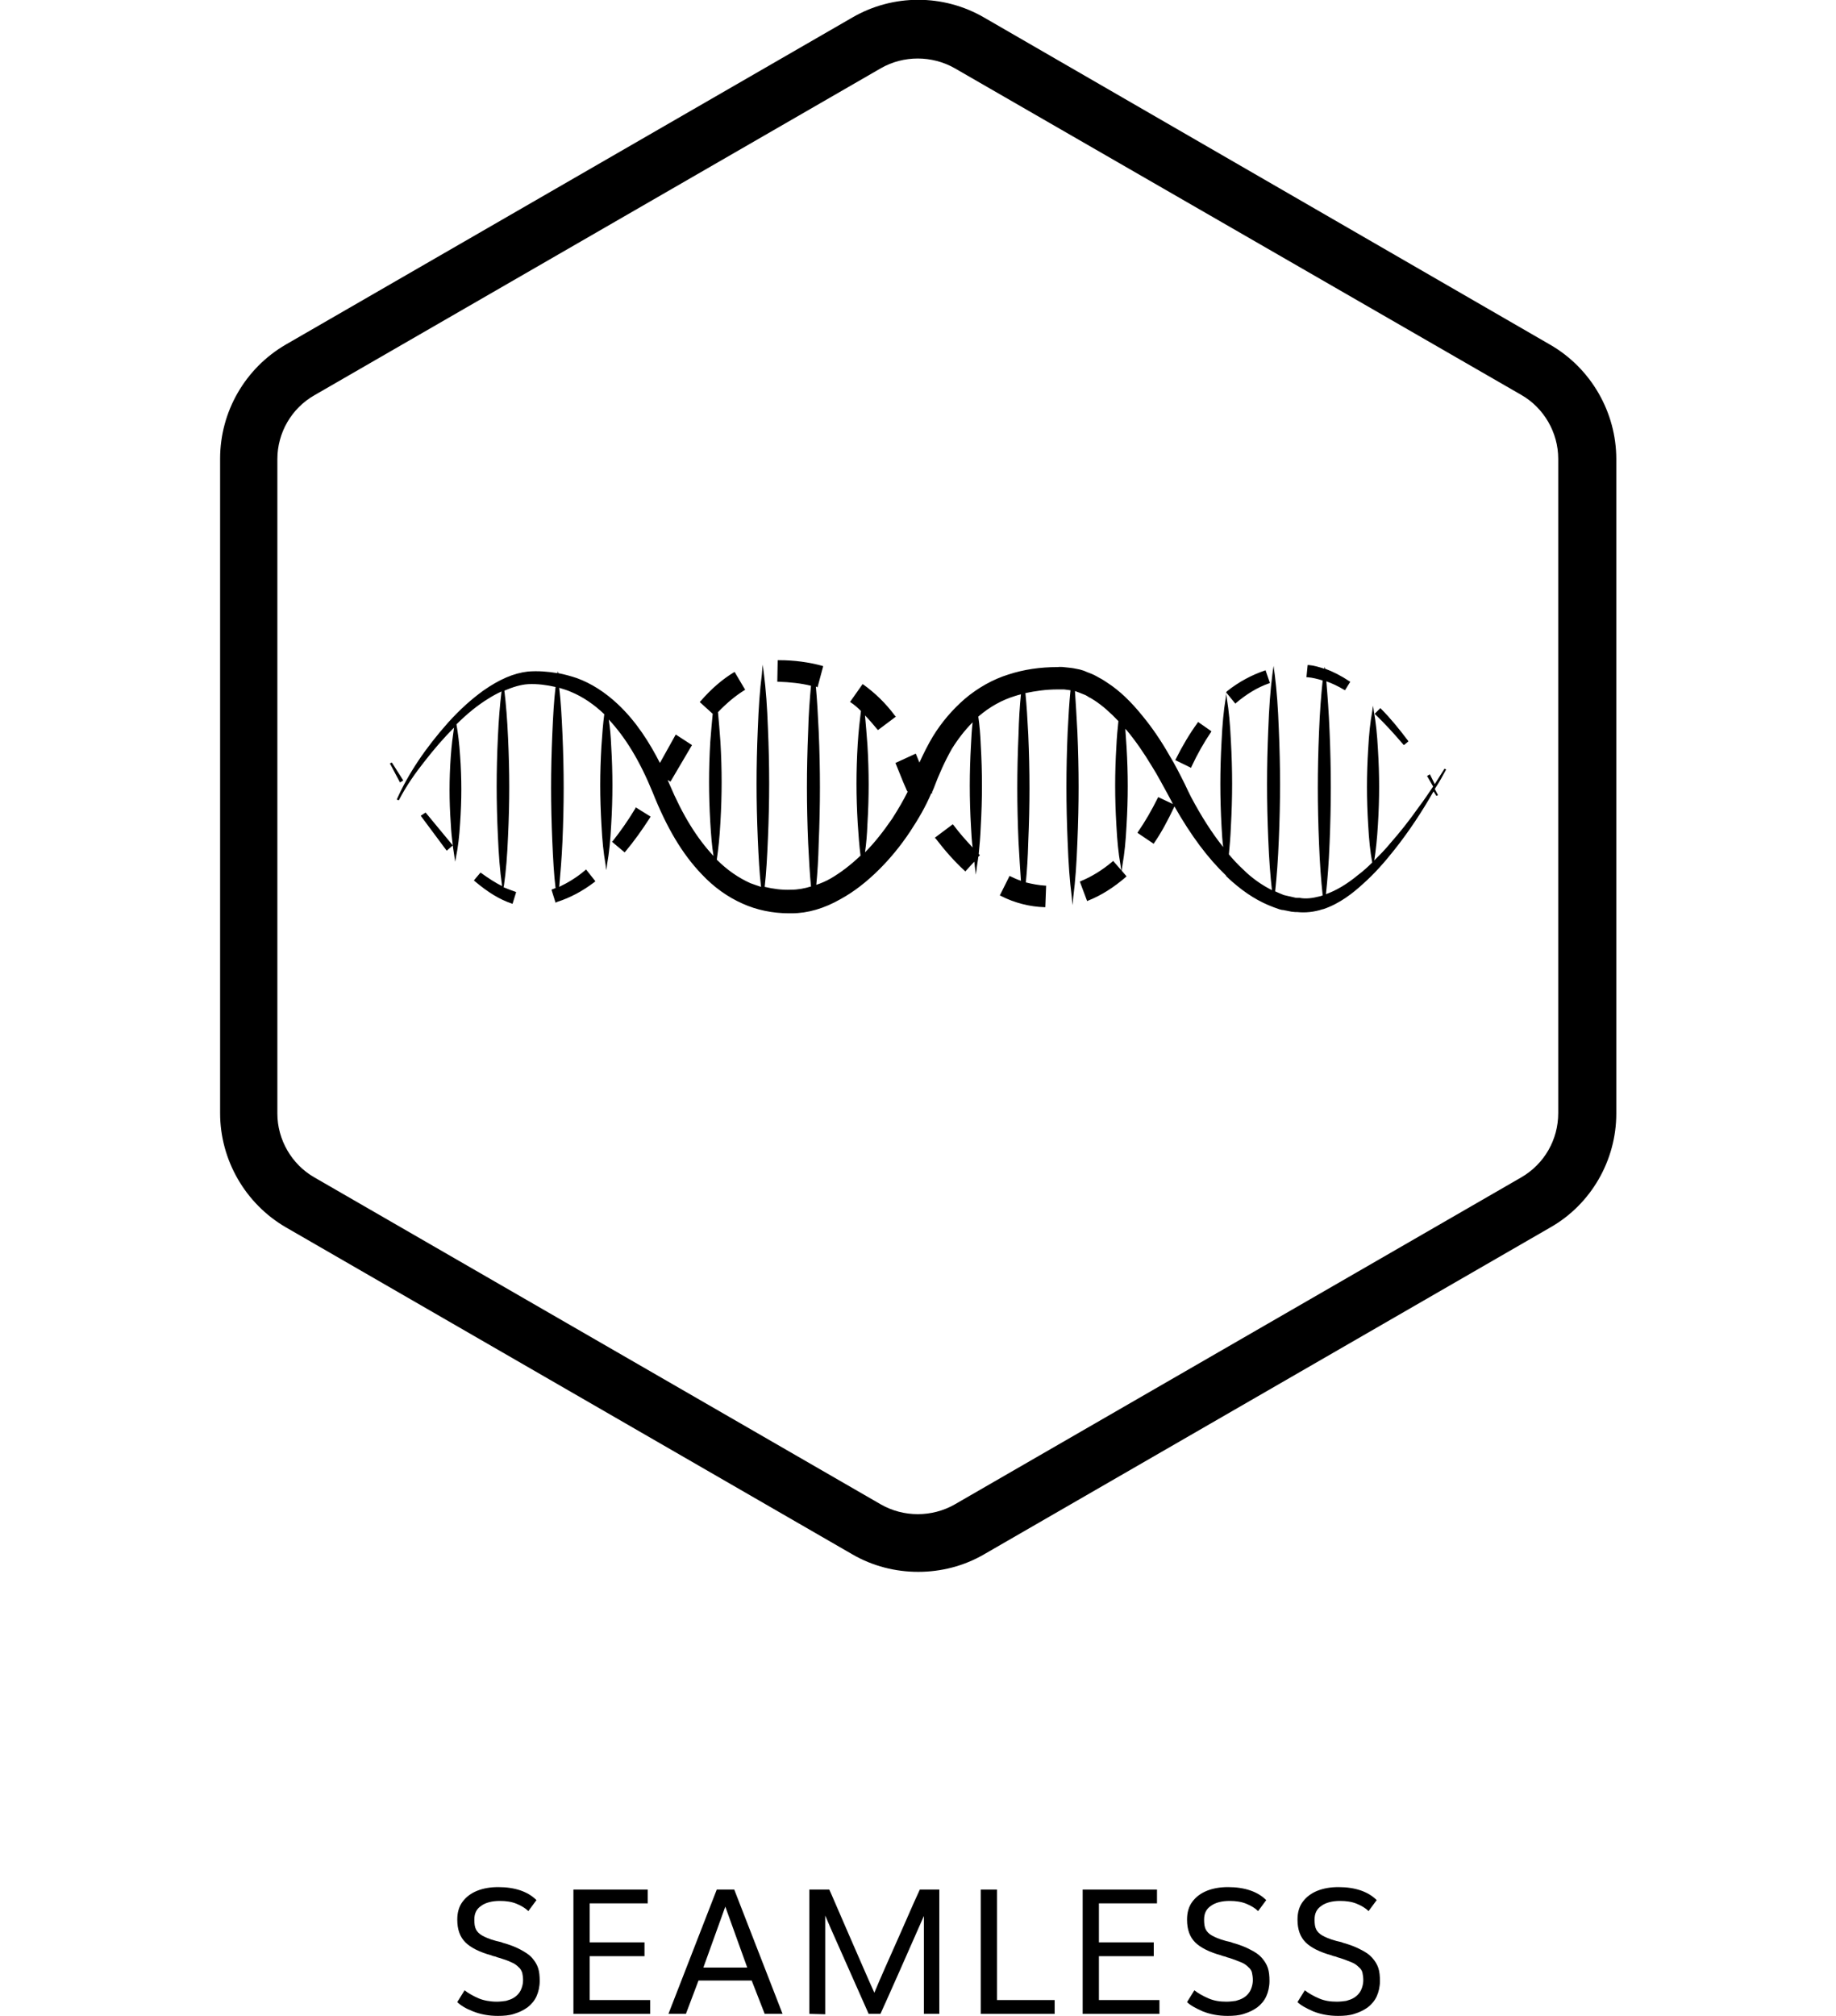 <?xml version="1.0" encoding="utf-8"?>
<!-- Generator: Adobe Illustrator 23.0.3, SVG Export Plug-In . SVG Version: 6.00 Build 0)  -->
<svg version="1.1" id="Laag_1" xmlns="http://www.w3.org/2000/svg" xmlns:xlink="http://www.w3.org/1999/xlink" x="0px" y="0px"
	 viewBox="0 0 452.1 496.2" style="enable-background:new 0 0 452.1 496.2;" xml:space="preserve">
<g id="SEAMLESS">
	<g>
		<path d="M356.1,189.4l-0.4-0.2c-0.8,1.3-1.6,2.5-2.4,3.8l-1.2-2.4l-0.7,0.4l1.5,2.6c-1.1,1.6-2.2,3.3-3.5,5
			c-2.4,3.4-4.7,6.3-7,8.9c-1.3,1.6-2.7,3-4,4.3c0.4-2.6,0.7-5.3,0.9-8.8c0.2-3.2,0.3-6.4,0.3-9.3c0-3-0.1-6.1-0.3-9.3
			c-0.2-3.7-0.5-6.6-1-9.3l-0.2-1.4l-0.2,1.4c-0.5,2.7-0.8,5.6-1,9.3c-0.2,3.2-0.3,6.4-0.3,9.3c0,2.9,0.1,6.1,0.3,9.3
			c0.2,3.7,0.5,6.6,1,9.3c-1.1,1.1-2.2,2.1-3.4,3c-2.9,2.4-5.5,3.9-8,4.8c0.4-3.7,0.7-7.6,0.9-12.6c0.2-4.8,0.3-9.4,0.3-13.7
			c0-4.4-0.1-9-0.3-13.7c-0.2-4.9-0.5-8.8-0.8-12.4c1.4,0.5,2.9,1.2,4.4,2.1l0.2,0.1l1.3-2.1l-0.2-0.1c-2.1-1.4-4.1-2.4-6-3.1
			l-0.1-0.5l-0.1,0.5c-1.3-0.4-2.5-0.8-3.8-0.9H322l-0.3,3h0.3c1.2,0.1,2.4,0.4,3.7,0.8c-0.4,3.7-0.7,7.7-0.9,12.7
			c-0.2,4.7-0.3,9.4-0.3,13.7s0.1,9,0.3,13.7c0.2,5.1,0.5,9.1,0.9,12.8c-0.2,0.1-0.4,0.1-0.6,0.2c-2,0.5-3.5,0.7-5.1,0.4
			c-0.2,0-0.3,0-0.5,0c-0.3,0-0.5,0-0.8-0.1l-1.3-0.3c-0.2,0-0.3-0.1-0.5-0.1c-0.3-0.1-0.5-0.1-0.8-0.2l-1.2-0.5
			c-0.3-0.1-0.6-0.3-0.9-0.4c0.4-3.7,0.7-7.7,0.9-12.8c0.2-4.7,0.3-9.3,0.3-13.5c0-4.3-0.1-8.9-0.3-13.5c-0.2-5.4-0.5-9.6-1-13.5
			l-0.3-2.2l-0.3,2.2c-0.5,3.9-0.8,8.1-1,13.5c-0.2,4.6-0.3,9.2-0.3,13.5s0.1,8.9,0.3,13.5c0.2,5,0.5,8.9,0.9,12.5
			c-2.4-1.2-4.9-2.9-7.2-5.2c-1.2-1.1-2.3-2.3-3.4-3.6c0.2-2.1,0.4-4.3,0.5-6.9c0.2-3.6,0.3-7.2,0.3-10.5s-0.1-6.9-0.3-10.5
			c-0.2-4.2-0.5-7.4-1-10.5l-0.2-1.5l2.3,2.8l0.2-0.2c2.5-2.1,5.2-3.8,8.1-4.8l0.2-0.1l-1.1-3.2v0.1c-3.3,1.1-6.5,2.8-9.4,5.1
			l-0.2,0.2v0.1l-0.2,1.6c-0.5,3-0.8,6.3-1,10.5c-0.2,3.6-0.3,7.2-0.3,10.5s0.1,6.9,0.3,10.5c0.1,1.8,0.2,3.5,0.4,5
			c-2.8-3.5-5.4-7.6-7.9-12.3c-0.5-1-1-2-1.5-3.1c-1.2-2.4-2.4-4.8-3.8-7.1c-2.1-3.7-4.3-6.9-6.6-9.7c-2.9-3.6-5.7-6.3-8.8-8.3
			c-0.6-0.4-1.2-0.8-1.8-1.1c-0.3-0.2-0.6-0.3-0.9-0.5c-0.7-0.4-1.5-0.7-2.3-1l-0.7-0.3c-0.3-0.1-0.7-0.2-1-0.3
			c-0.5-0.1-1-0.2-1.5-0.3v-0.1v0.1c-0.2,0-0.5-0.1-0.7-0.1c-0.3,0-0.6-0.1-0.9-0.1c-0.8-0.1-1.7-0.2-2.4-0.1c-4.3,0-8.3,0.6-12,1.8
			c-3.9,1.2-7.6,3.3-10.8,6c-3,2.6-5.7,5.7-7.9,9.3c-1.2,2-2.3,4.2-3.3,6.4l-0.9-2.2l-5,2.3l1.9,4.7c0.2,0.5,0.5,1.1,0.7,1.6
			c0.1,0.3,0.2,0.5,0.4,0.8c-1,2-2.2,4.1-3.8,6.6c-2.2,3.2-4.4,6-6.7,8.3c0.3-2.1,0.5-4.3,0.6-7c0.2-3.3,0.3-6.6,0.3-9.7
			c0-3.1-0.1-6.4-0.3-9.7c-0.2-2.8-0.4-5.1-0.6-7.3c1,1,2,2.2,3,3.4l0.2,0.2l4.4-3.3l-0.2-0.2c-2.3-3.1-4.9-5.6-7.8-7.7l-0.2-0.1
			l-3.1,4.4l0.2,0.1c0.9,0.6,1.7,1.3,2.5,2.1c-0.3,2.4-0.6,5-0.8,8.2c-0.2,3.3-0.3,6.6-0.3,9.7c0,3.1,0.1,6.3,0.3,9.7
			c0.2,3.1,0.4,5.7,0.7,8c-2.4,2.3-4.9,4.2-7.3,5.6c-1.2,0.7-2.4,1.2-3.6,1.6c0.3-3,0.5-6.3,0.6-10.3c0.2-4.7,0.3-9.4,0.3-13.7
			c0-4.4-0.1-9.1-0.3-13.7c-0.2-4.3-0.4-7.8-0.7-11.1c0.1,0,0.1,0,0.2,0.1l0.2,0.1l1.4-5.2l-0.2-0.1c-3.3-0.9-6.9-1.4-10.7-1.4h-0.3
			l-0.1,5.3h0.2c3,0.1,5.7,0.4,8.1,1c-0.3,3.3-0.6,6.9-0.7,11.3c-0.2,4.7-0.3,9.4-0.3,13.7c0,4.4,0.1,9,0.3,13.7
			c0.2,4.1,0.4,7.6,0.7,10.7c-1.6,0.5-3.3,0.8-4.9,0.8c-2.2,0.1-4.4-0.2-6.5-0.7c0.4-3.5,0.6-7.3,0.8-12c0.2-4.6,0.3-9.2,0.3-13.5
			s-0.1-8.9-0.3-13.5c-0.2-5.4-0.5-9.6-1-13.5l-0.3-2.2l-0.2,2.4c-0.5,3.9-0.8,8.1-1,13.5c-0.2,4.6-0.3,9.2-0.3,13.5
			s0.1,8.8,0.3,13.5c0.2,4.6,0.4,8.3,0.8,11.8c-0.9-0.3-1.8-0.6-2.6-0.9c-2.9-1.3-5.7-3.2-8.3-5.8c0.4-2.7,0.7-5.5,0.9-9.2
			c0.2-3.4,0.3-6.8,0.3-9.9c0-3.1-0.1-6.5-0.3-9.9c-0.2-2.8-0.4-5.2-0.6-7.3c2.2-2.3,4.4-4.1,6.5-5.4l0.2-0.1l-2.6-4.4l-0.2,0.1
			c-2.8,1.7-5.5,4-8.2,7.1l-0.2,0.2l3.2,2.9c-0.2,2.1-0.4,4.3-0.6,6.9c-0.2,3.4-0.3,6.7-0.3,9.9c0,3.1,0.1,6.5,0.3,9.9
			c0.2,3.2,0.4,5.9,0.8,8.3c-4.1-4.4-7.6-10-10.9-17.8c-0.1-0.3-0.3-0.6-0.4-0.9l0.7,0.4l5.3-9l-4-2.6l-3.9,7
			c-2.5-4.9-5.8-10.2-10.4-14.5c-3.1-2.9-6.5-5.1-10.1-6.4c-1.5-0.5-3-0.9-4.5-1.2l-0.1-0.5l-0.1,0.5c-2.4-0.4-4.8-0.6-7.3-0.4
			c-3.5,0.4-7,1.9-11,4.7c-2.9,2.1-5.7,4.6-8.6,7.8c-5.7,6.4-9.9,12.7-12.7,19l0.5,0.2c1.9-3.7,4.3-7,6.2-9.4c2.4-3.1,4.9-6,7.4-8.5
			l0,0c-0.3,2.1-0.6,4.3-0.8,7.1c-0.2,2.8-0.3,5.6-0.3,8.3c0,2.6,0.1,5.4,0.3,8.2c0.1,2.1,0.3,3.8,0.5,5.4l-6.7-8.1l-1.2,0.8
			l6.4,8.6l1.5-1.3c0.1,1,0.3,1.9,0.4,2.8l0.2,1.2l0.2-1.2c0.5-2.4,0.8-5,1-8.3c0.2-2.9,0.3-5.7,0.3-8.3s-0.1-5.5-0.3-8.2
			c-0.2-3.1-0.5-5.5-0.9-7.8c2.6-2.6,5.2-4.7,7.8-6.3c1.1-0.7,2.2-1.3,3.3-1.8c-0.4,3.3-0.7,6.8-0.9,11.3c-0.2,4.1-0.3,8.2-0.3,12.1
			c0,3.8,0.1,7.9,0.3,12.1c0.2,4.8,0.5,8.6,1,12.1v0.3c-1.6-0.8-3.3-1.9-5.1-3.2l-0.2-0.1l-1.6,1.9l0.2,0.2c3.2,2.7,6.1,4.5,9.1,5.5
			l0.2,0.1l0.9-2.9l-0.2-0.1c-0.9-0.3-1.9-0.7-2.9-1.1l0.1-0.5c0.5-3.5,0.8-7.2,1-12.1c0.2-4.2,0.3-8.3,0.3-12.1s-0.1-7.9-0.3-12.1
			c-0.2-4.6-0.5-8.2-0.9-11.6c2.1-0.9,4.1-1.5,5.9-1.6c2.3-0.1,4.5,0.2,6.7,0.7c-0.4,3.4-0.6,7-0.8,11.6c-0.2,4.5-0.3,9-0.3,13.2
			s0.1,8.6,0.3,13.2c0.2,4.5,0.4,8.2,0.8,11.5c-0.3,0.1-0.5,0.2-0.8,0.3l-0.2,0.1l1,3.2l0.2-0.1c0.1,0,0.1-0.1,0.2-0.1v0.3V222
			c3.1-1,6.2-2.6,9.2-4.9l0.2-0.2l-2.3-2.9l-0.2,0.2c-2.1,1.8-4.3,3.1-6.4,4.1c0.3-3.3,0.6-6.8,0.8-11.2c0.2-4.6,0.3-9,0.3-13.2
			s-0.1-8.7-0.3-13.2s-0.4-8.1-0.8-11.4c1,0.3,2,0.6,2.9,1c2.9,1.2,5.7,3.1,8.2,5.5c-0.3,2.3-0.5,4.7-0.7,7.8
			c-0.2,3.3-0.3,6.6-0.3,9.7c0,3,0.1,6.3,0.3,9.7c0.2,3.9,0.5,6.9,1,9.7l0.2,1.5l0.2-1.5c0.5-2.8,0.8-5.8,1-9.7
			c0.2-3.3,0.3-6.6,0.3-9.7c0-3.1-0.1-6.4-0.3-9.7c-0.1-2.5-0.3-4.6-0.6-6.5c4.1,4.4,7.6,10.1,10.8,17.9c3.5,8.8,7.3,15.2,12.1,20.2
			c3,3.2,6.4,5.6,10,7.2c3.5,1.6,7.5,2.4,11.4,2.4c0.3,0,0.5,0,0.8,0c3.9,0,8-1.2,12-3.5c3.3-1.8,6.5-4.3,9.6-7.4
			c2.6-2.6,5.1-5.6,7.5-9.2c2.1-3.2,3.8-6.1,5.2-9.4l0.3-0.1l-0.1-0.2c0.1-0.3,0.3-0.6,0.4-0.9c1.3-3.5,2.8-6.8,4.5-9.8
			c1.5-2.4,3.2-4.6,5.1-6.5c-0.2,1.7-0.3,3.4-0.4,5.5c-0.2,3.5-0.3,6.9-0.3,10.1c0,3.2,0.1,6.7,0.3,10.1c0.1,1.9,0.2,3.6,0.4,5.1
			c-1.6-1.7-3.2-3.5-4.7-5.5l-0.2-0.2l-4.4,3.3l0.2,0.2c2.3,3,4.6,5.6,7.1,7.9l0.2,0.2l2.2-2.4c0.1,0.5,0.1,1.1,0.2,1.6l0.2,1.6
			l0.2-1.6c0.1-0.9,0.3-1.8,0.4-2.8l0.4-0.4l-0.2-0.2l-0.1-0.1c0.2-2,0.4-4.1,0.5-6.7c0.2-3.5,0.3-6.9,0.3-10.1
			c0-3.2-0.1-6.7-0.3-10.1c-0.1-2.6-0.3-4.8-0.6-6.9l0.1-0.1c2.7-2.3,5.7-4,9-5c0.4-0.1,0.9-0.3,1.4-0.4c-0.3,2.9-0.5,6.1-0.6,9.9
			c-0.2,4.5-0.3,9-0.3,13.2s0.1,8.6,0.3,13.2c0.2,3.7,0.4,6.8,0.6,9.6c-0.9-0.3-1.8-0.7-2.6-1.1l-0.2-0.1l-2.4,4.8l0.2,0.1
			c3.5,1.8,7.3,2.7,10.8,2.8h0.2l0.2-5.3h-0.2c-1.6-0.1-3.2-0.4-4.8-0.8c0.3-2.9,0.5-6.2,0.6-10c0.2-4.5,0.3-9,0.3-13.2
			s-0.1-8.7-0.3-13.2c-0.2-4-0.4-7.2-0.7-10.2c2.4-0.5,5-0.9,7.9-0.9c0.6,0,1.1,0,1.6,0c0.3,0,0.6,0.1,0.8,0.1
			c0.3,0,0.5,0.1,0.8,0.1c-0.3,3-0.5,6.3-0.7,10.3c-0.2,4.6-0.3,9.2-0.3,13.5s0.1,8.9,0.3,13.5c0.2,5.4,0.5,9.6,1,13.5l0.2,2.1
			l0.2-2.1c0.5-3.9,0.8-8.1,1-13.5c0.2-4.7,0.3-9.2,0.3-13.5s-0.1-8.9-0.3-13.5c-0.2-3.9-0.4-7.1-0.6-10.1c0.1,0,0.2,0.1,0.3,0.1
			c0.3,0.1,0.5,0.2,0.8,0.3c0.5,0.2,1,0.4,1.5,0.6c0.3,0.2,0.6,0.3,0.8,0.5c0.5,0.2,0.9,0.5,1.4,0.8c2,1.3,3.9,3,5.9,5.1
			c-0.2,1.9-0.4,3.9-0.5,6.2c-0.2,3.3-0.3,6.6-0.3,9.7c0,3.1,0.1,6.3,0.3,9.7c0.2,3.9,0.5,6.9,1,9.7l0.2,1.4l-2-2.3l-0.2,0.2
			c-2.5,2.1-5.1,3.7-7.8,4.8l-0.2,0.1l1.8,4.8l0.2-0.1c3.3-1.3,6.4-3.3,9.3-5.8l0.2-0.2l-1.2-1.4l0.2-1.4c0.5-2.8,0.8-5.8,1-9.7
			c0.2-3.3,0.3-6.6,0.3-9.7c0-3.1-0.1-6.4-0.3-9.7c-0.1-1.6-0.2-3-0.3-4.4c0.1,0.1,0.2,0.2,0.3,0.3c2.1,2.5,4.2,5.5,6.3,9
			c1.4,2.2,2.5,4.4,3.8,6.7c0.4,0.8,0.9,1.6,1.3,2.5l-3.6-1.7l-0.1,0.2c-1.5,3-3.1,5.8-4.9,8.4l-0.1,0.2l4,2.7l0.1-0.2
			c1.8-2.6,3.4-5.6,5-9l0,0c4.1,7.2,8.2,12.7,12.7,17v0.3v-0.2c0.5,0.5,1,1,1.5,1.4c3.4,3,6.7,5,10.2,6.3l1.4,0.5
			c0.3,0.1,0.7,0.2,1,0.2c0.2,0,0.3,0.1,0.5,0.1l1.5,0.3c0.3,0,0.7,0.1,1,0.1c0.2,0,0.3,0,0.5,0c1.9,0.2,4.1,0,6.2-0.7h0.1v0.1v-0.1
			c4.2-1.4,7.5-4.1,9.9-6.3c2.7-2.4,5.2-5.2,7.8-8.5c3.4-4.3,6.6-9.1,9.5-14.2l0.7,1.1l0.4-0.2l-0.8-1.5
			C354.5,192.4,355.3,190.9,356.1,189.4z"/>
		<path d="M345.5,183.2l0.2,0.2l1.1-0.9l-0.1-0.2c-2.2-2.9-4.3-5.5-6.6-7.8l-0.2-0.2l-1.4,1.4l0.2,0.2
			C340.9,178,343.2,180.5,345.5,183.2z"/>
		<path d="M293.4,188.7c1.5-3.2,3.1-6,4.8-8.5l0.1-0.2l-3.3-2.3l-0.1,0.2c-1.9,2.6-3.7,5.6-5.4,9l-0.1,0.2l3.9,1.9L293.4,188.7z"/>
		<path d="M156.5,198.9c-1.8,3-3.7,5.7-5.6,8.1l-0.2,0.2l3.1,2.6l0.2-0.2c2.1-2.5,4.1-5.3,6.1-8.4l0.1-0.2l-3.7-2.3L156.5,198.9
			L156.5,198.9z"/>
		<polygon points="99.3,192.1 96.5,187.7 96,187.9 98.5,192.6 		"/>
	</g>
	<g>
		<path d="M122.3,492.7c0.8,0,1.6-0.1,2.3-0.2c0.7-0.2,1.3-0.4,1.8-0.7c0.5-0.3,0.9-0.6,1.3-1.1c0.4-0.5,0.6-0.9,0.8-1.5
			s0.3-1.2,0.3-1.8c0-0.7-0.1-1.3-0.2-1.8c-0.2-0.5-0.4-1-0.9-1.4c-0.4-0.4-1-0.9-1.8-1.2c-0.8-0.4-1.7-0.7-3-1.1
			c-0.1,0-0.4-0.1-0.9-0.3c-0.5-0.1-0.8-0.2-1-0.3c-2.9-0.8-5.1-1.9-6.4-3.2c-1.3-1.3-2-3.1-2-5.6c0-1.7,0.4-3.2,1.3-4.4
			c0.9-1.2,2.1-2.1,3.6-2.7s3.2-0.9,5.2-0.9c4.1,0,7.3,1.1,9.4,3.2l-2,2.7c-0.7-0.7-1.7-1.3-2.9-1.8s-2.6-0.7-4.1-0.7
			c-1.9,0-3.5,0.4-4.6,1.2c-1.2,0.8-1.7,1.9-1.7,3.4c0,1,0.1,1.8,0.4,2.4s0.8,1.1,1.5,1.5s1.8,0.9,3.3,1.3c0,0,0.3,0.1,0.8,0.2
			s0.8,0.2,1,0.3c1.8,0.5,3.3,1.1,4.4,1.7c1.1,0.6,2.1,1.2,2.8,2s1.2,1.6,1.5,2.5s0.4,2,0.4,3.2c0,1.4-0.3,2.7-0.8,3.8
			c-0.5,1.1-1.3,2-2.2,2.7c-1,0.7-2,1.2-3.3,1.6c-1.2,0.4-2.6,0.5-4,0.5c-2.3,0-4.3-0.4-6.1-1.1s-3.1-1.5-3.9-2.3l1.8-2.9
			c0.9,0.7,2.1,1.4,3.5,2C119.1,492.4,120.7,492.7,122.3,492.7z"/>
		<path d="M141.2,495.7v-30.6h18.3v3.4h-14.3v9.6h13.5v3.4h-13.5v10.8h14.9v3.4L141.2,495.7L141.2,495.7z"/>
		<path d="M164.6,495.7l11.9-30.6h4.3l11.9,30.6h-4.4l-3.2-8.2H172l-3.1,8.2H164.6z M173.2,484.3H184c-1.8-5-3.6-10-5.4-15
			C176.8,474.3,175,479.3,173.2,484.3z"/>
		<path d="M199.3,495.7v-30.6h4.9c0.4,0.8,1.9,4.4,4.7,10.8s4.9,11.3,6.4,14.6c1.4-3.4,3.6-8.3,6.4-14.6c2.8-6.4,4.4-10,4.8-10.8
			h4.8v30.6h-3.8v-24.1c-1.4,3.2-3.4,7.7-6,13.6s-4.2,9.4-4.7,10.5h-2.9l-9.1-20.5l-1.6-3.7v24.3L199.3,495.7L199.3,495.7z"/>
		<path d="M241.5,495.7v-30.6h4v27.2h14.2v3.4H241.5z"/>
		<path d="M266.6,495.7v-30.6h18.3v3.4h-14.3v9.6h13.5v3.4h-13.5v10.8h14.9v3.4L266.6,495.7L266.6,495.7z"/>
		<path d="M302,492.7c0.8,0,1.6-0.1,2.3-0.2c0.7-0.2,1.3-0.4,1.8-0.7s0.9-0.6,1.3-1.1s0.6-0.9,0.8-1.5c0.2-0.6,0.3-1.2,0.3-1.8
			c0-0.7-0.1-1.3-0.2-1.8s-0.4-1-0.9-1.4c-0.4-0.4-1-0.9-1.8-1.2c-0.8-0.3-1.7-0.7-3-1.1c-0.1,0-0.4-0.1-0.9-0.3
			c-0.5-0.1-0.8-0.2-1-0.3c-2.9-0.8-5.1-1.9-6.4-3.2c-1.3-1.3-2-3.1-2-5.6c0-1.7,0.4-3.2,1.3-4.4c0.9-1.2,2.1-2.1,3.6-2.7
			s3.2-0.9,5.2-0.9c4.1,0,7.3,1.1,9.4,3.2l-2,2.7c-0.7-0.7-1.7-1.3-2.9-1.8c-1.2-0.5-2.6-0.7-4.1-0.7c-1.9,0-3.5,0.4-4.6,1.2
			c-1.2,0.8-1.7,1.9-1.7,3.4c0,1,0.1,1.8,0.4,2.4s0.8,1.1,1.5,1.5s1.8,0.9,3.3,1.3c0,0,0.3,0.1,0.8,0.2s0.8,0.2,1,0.3
			c1.8,0.5,3.3,1.1,4.4,1.7c1.2,0.6,2.1,1.2,2.8,2c0.7,0.8,1.2,1.6,1.5,2.5s0.4,2,0.4,3.2c0,1.4-0.3,2.7-0.8,3.8
			c-0.5,1.1-1.3,2-2.2,2.7c-1,0.7-2,1.2-3.3,1.6c-1.2,0.4-2.6,0.5-4,0.5c-2.3,0-4.3-0.4-6.1-1.1c-1.8-0.8-3.1-1.5-3.9-2.3l1.8-2.9
			c0.9,0.7,2.1,1.4,3.5,2S300.4,492.7,302,492.7z"/>
		<path d="M329.2,492.7c0.8,0,1.6-0.1,2.3-0.2c0.7-0.2,1.3-0.4,1.8-0.7s0.9-0.6,1.3-1.1s0.6-0.9,0.8-1.5s0.3-1.2,0.3-1.8
			c0-0.7-0.1-1.3-0.2-1.8s-0.4-1-0.9-1.4c-0.4-0.4-1-0.9-1.8-1.2s-1.7-0.7-3-1.1c-0.1,0-0.4-0.1-0.9-0.3c-0.5-0.1-0.8-0.2-1-0.3
			c-2.9-0.8-5.1-1.9-6.4-3.2c-1.3-1.3-2-3.1-2-5.6c0-1.7,0.4-3.2,1.3-4.4c0.9-1.2,2.1-2.1,3.6-2.7s3.2-0.9,5.2-0.9
			c4.1,0,7.3,1.1,9.4,3.2l-2,2.7c-0.7-0.7-1.7-1.3-2.9-1.8c-1.2-0.5-2.6-0.7-4.1-0.7c-1.9,0-3.5,0.4-4.6,1.2
			c-1.2,0.8-1.7,1.9-1.7,3.4c0,1,0.1,1.8,0.4,2.4s0.8,1.1,1.5,1.5s1.8,0.9,3.3,1.3c0,0,0.3,0.1,0.8,0.2s0.8,0.2,1,0.3
			c1.8,0.5,3.3,1.1,4.4,1.7c1.2,0.6,2.1,1.2,2.8,2c0.7,0.8,1.2,1.6,1.5,2.5s0.4,2,0.4,3.2c0,1.4-0.3,2.7-0.8,3.8
			c-0.5,1.1-1.3,2-2.2,2.7c-1,0.7-2,1.2-3.3,1.6c-1.2,0.4-2.6,0.5-4,0.5c-2.3,0-4.3-0.4-6.1-1.1c-1.8-0.8-3.1-1.5-3.9-2.3l1.8-2.9
			c0.9,0.7,2.1,1.4,3.5,2C326.2,492.5,327.6,492.7,329.2,492.7z"/>
	</g>
	<g>
		<path d="M398,274.1V113c0-11.5-6.2-22.3-16.2-28.1L242.3,4.3c-10-5.8-22.4-5.8-32.4,0L70.4,84.8c-10,5.8-16.2,16.5-16.2,28.1V274
			c0,11.5,6.2,22.3,16.2,28.1l139.5,80.5c5,2.9,10.6,4.3,16.2,4.3s11.2-1.4,16.2-4.3l139.5-80.5C391.8,296.4,398,285.6,398,274.1
			 M374.6,289.8l-139.5,80.5c-5.6,3.2-12.6,3.2-18.2,0L77.4,289.8c-5.6-3.2-9.1-9.3-9.1-15.7V113c0-6.5,3.5-12.5,9.1-15.7
			l139.5-80.5c2.8-1.6,5.9-2.4,9.1-2.4c3.1,0,6.3,0.8,9.1,2.4l139.5,80.4c5.6,3.2,9.1,9.3,9.1,15.7V274
			C383.7,280.5,380.3,286.5,374.6,289.8"/>
	</g>
</g>
<g id="hulplijnen">
</g>
</svg>
